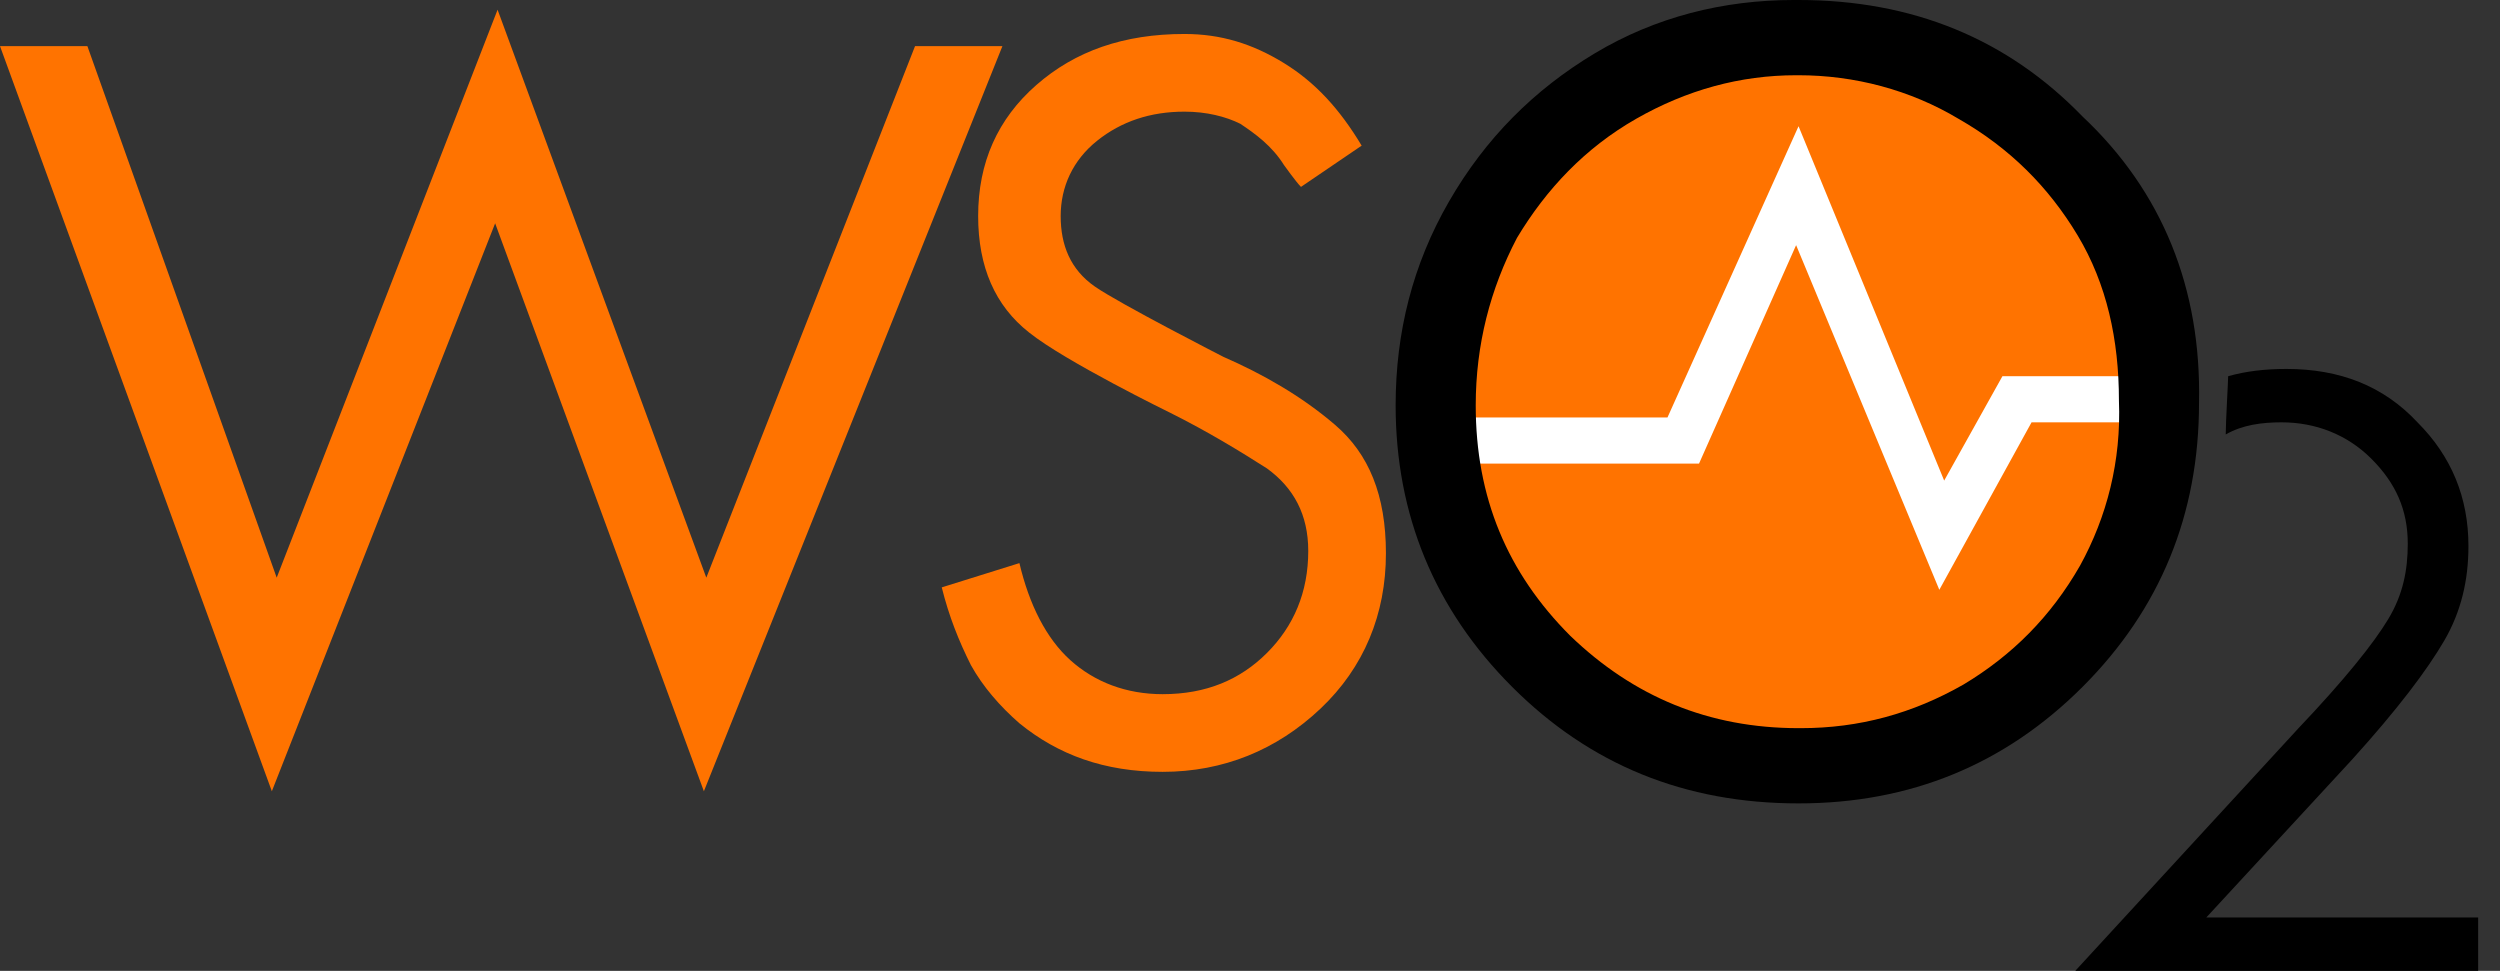 <?xml version="1.0"?>
<svg xmlns="http://www.w3.org/2000/svg" width="103" height="40" viewBox="0 0 103 40" fill="none">
<rect x="0" y="0" width="103" height="40" fill="#333333" stroke="none"/>
<path fill-rule="evenodd" clip-rule="evenodd" d="M74 30.6C81.9 30.6 88.3 24.2 88.3 16.3C88.3 8.4 81.9 2 74 2C66.1 2 59.7 8.4 59.7 16.3C59.7 24.2 66.2 30.6 74 30.6Z" fill="#FF7300"/>
<path d="M79.9 24.3L74 10.1L70 19.1H59.9V17.2H68.7L74.1 5.2L80.1 19.8L82.5 15.5H88.3V17.4H83.7L79.9 24.3Z" fill="white"/>
<path d="M37.7 1.9L29.1 23.8L20.5 0.4L11.4 23.8L3.6 1.9H0L11.2 32.6L20.4 9.2L29 32.6L41.3 1.9H37.7Z" fill="#FF7300"/>
<path d="M55 17.5C53.6 16.3 52 15.4 50.4 14.7C50.4 14.7 46.1 12.5 45.1 11.8C44.1 11.1 43.7 10.1 43.7 8.9C43.7 7.7 44.2 6.6 45.2 5.8C46.2 5 47.4 4.6 48.8 4.6C49.7 4.6 50.5 4.8 51.1 5.1C51.7 5.5 52.4 6 52.9 6.8C52.9 6.8 53.4 7.5 53.6 7.7L56.1 6C55.2 4.5 54.2 3.4 52.9 2.6C51.6 1.8 50.3 1.4 48.8 1.4C46.3 1.4 44.3 2.1 42.7 3.5C41.1 4.9 40.3 6.7 40.3 8.9C40.3 11 41 12.6 42.4 13.7C43.9 14.9 48.2 17 48.2 17C49.8 17.8 51.1 18.6 52.2 19.3C53.3 20.1 53.9 21.2 53.9 22.7C53.9 24.4 53.3 25.8 52.2 26.9C51.1 28 49.7 28.6 47.9 28.6C46.4 28.6 45.1 28.1 44.1 27.2C43.1 26.3 42.4 24.9 42 23.2L38.8 24.2C39.1 25.4 39.5 26.4 40 27.4C40.5 28.3 41.2 29.1 42 29.8C43.6 31.1 45.5 31.8 47.9 31.8C50.4 31.8 52.6 30.9 54.4 29.2C56.2 27.5 57.1 25.3 57.1 22.8C57.1 20.4 56.4 18.7 55 17.5Z" fill="#FF7300"/>
<path d="M85.8 4.8C82.7 1.6 78.8 0 74.1 0C74 0 73.9 0 73.9 0C71 0 68.2 0.7 65.7 2.2C63.2 3.7 61.2 5.7 59.7 8.3C58.2 10.9 57.5 13.7 57.5 16.7C57.5 21.2 59.1 25.1 62.3 28.3C65.5 31.5 69.4 33.1 74.1 33.1C78.7 33.1 82.6 31.5 85.8 28.3C89 25.1 90.6 21.2 90.6 16.6C90.7 11.9 89.1 7.9 85.8 4.8ZM85.7 23.3C84.5 25.4 82.9 27 80.9 28.2C78.8 29.4 76.6 30 74.2 30C74.2 30 74.2 30 74.1 30C70.4 30 67.3 28.7 64.7 26.2C62.1 23.6 60.8 20.5 60.8 16.7C60.8 14.2 61.4 11.9 62.5 9.8C63.7 7.8 65.3 6.1 67.4 4.9C69.5 3.7 71.7 3.1 74 3.1C74 3.1 74 3.1 74.1 3.1C76.4 3.1 78.7 3.7 80.7 4.9C82.8 6.1 84.4 7.7 85.6 9.7C86.8 11.7 87.3 14 87.3 16.5C87.4 19 86.8 21.3 85.7 23.3Z" fill="black"/>
<path d="M91.8 15.5C92.5 15.3 93.3 15.2 94.2 15.2C96.4 15.2 98.2 15.9 99.6 17.4C101 18.8 101.7 20.5 101.7 22.5C101.7 23.9 101.4 25.2 100.7 26.4C100 27.6 98.8 29.2 96.9 31.3L90.9 37.8H102.1V40H85.5L94.7 30C96.6 28 97.8 26.5 98.4 25.5C99 24.5 99.2 23.5 99.2 22.4C99.2 21 98.7 19.9 97.7 18.9C96.7 17.9 95.4 17.4 94 17.4C93.2 17.4 92.4 17.5 91.7 17.9C91.7 17.4 91.8 15.7 91.8 15.5Z" fill="black"/>
</svg>
